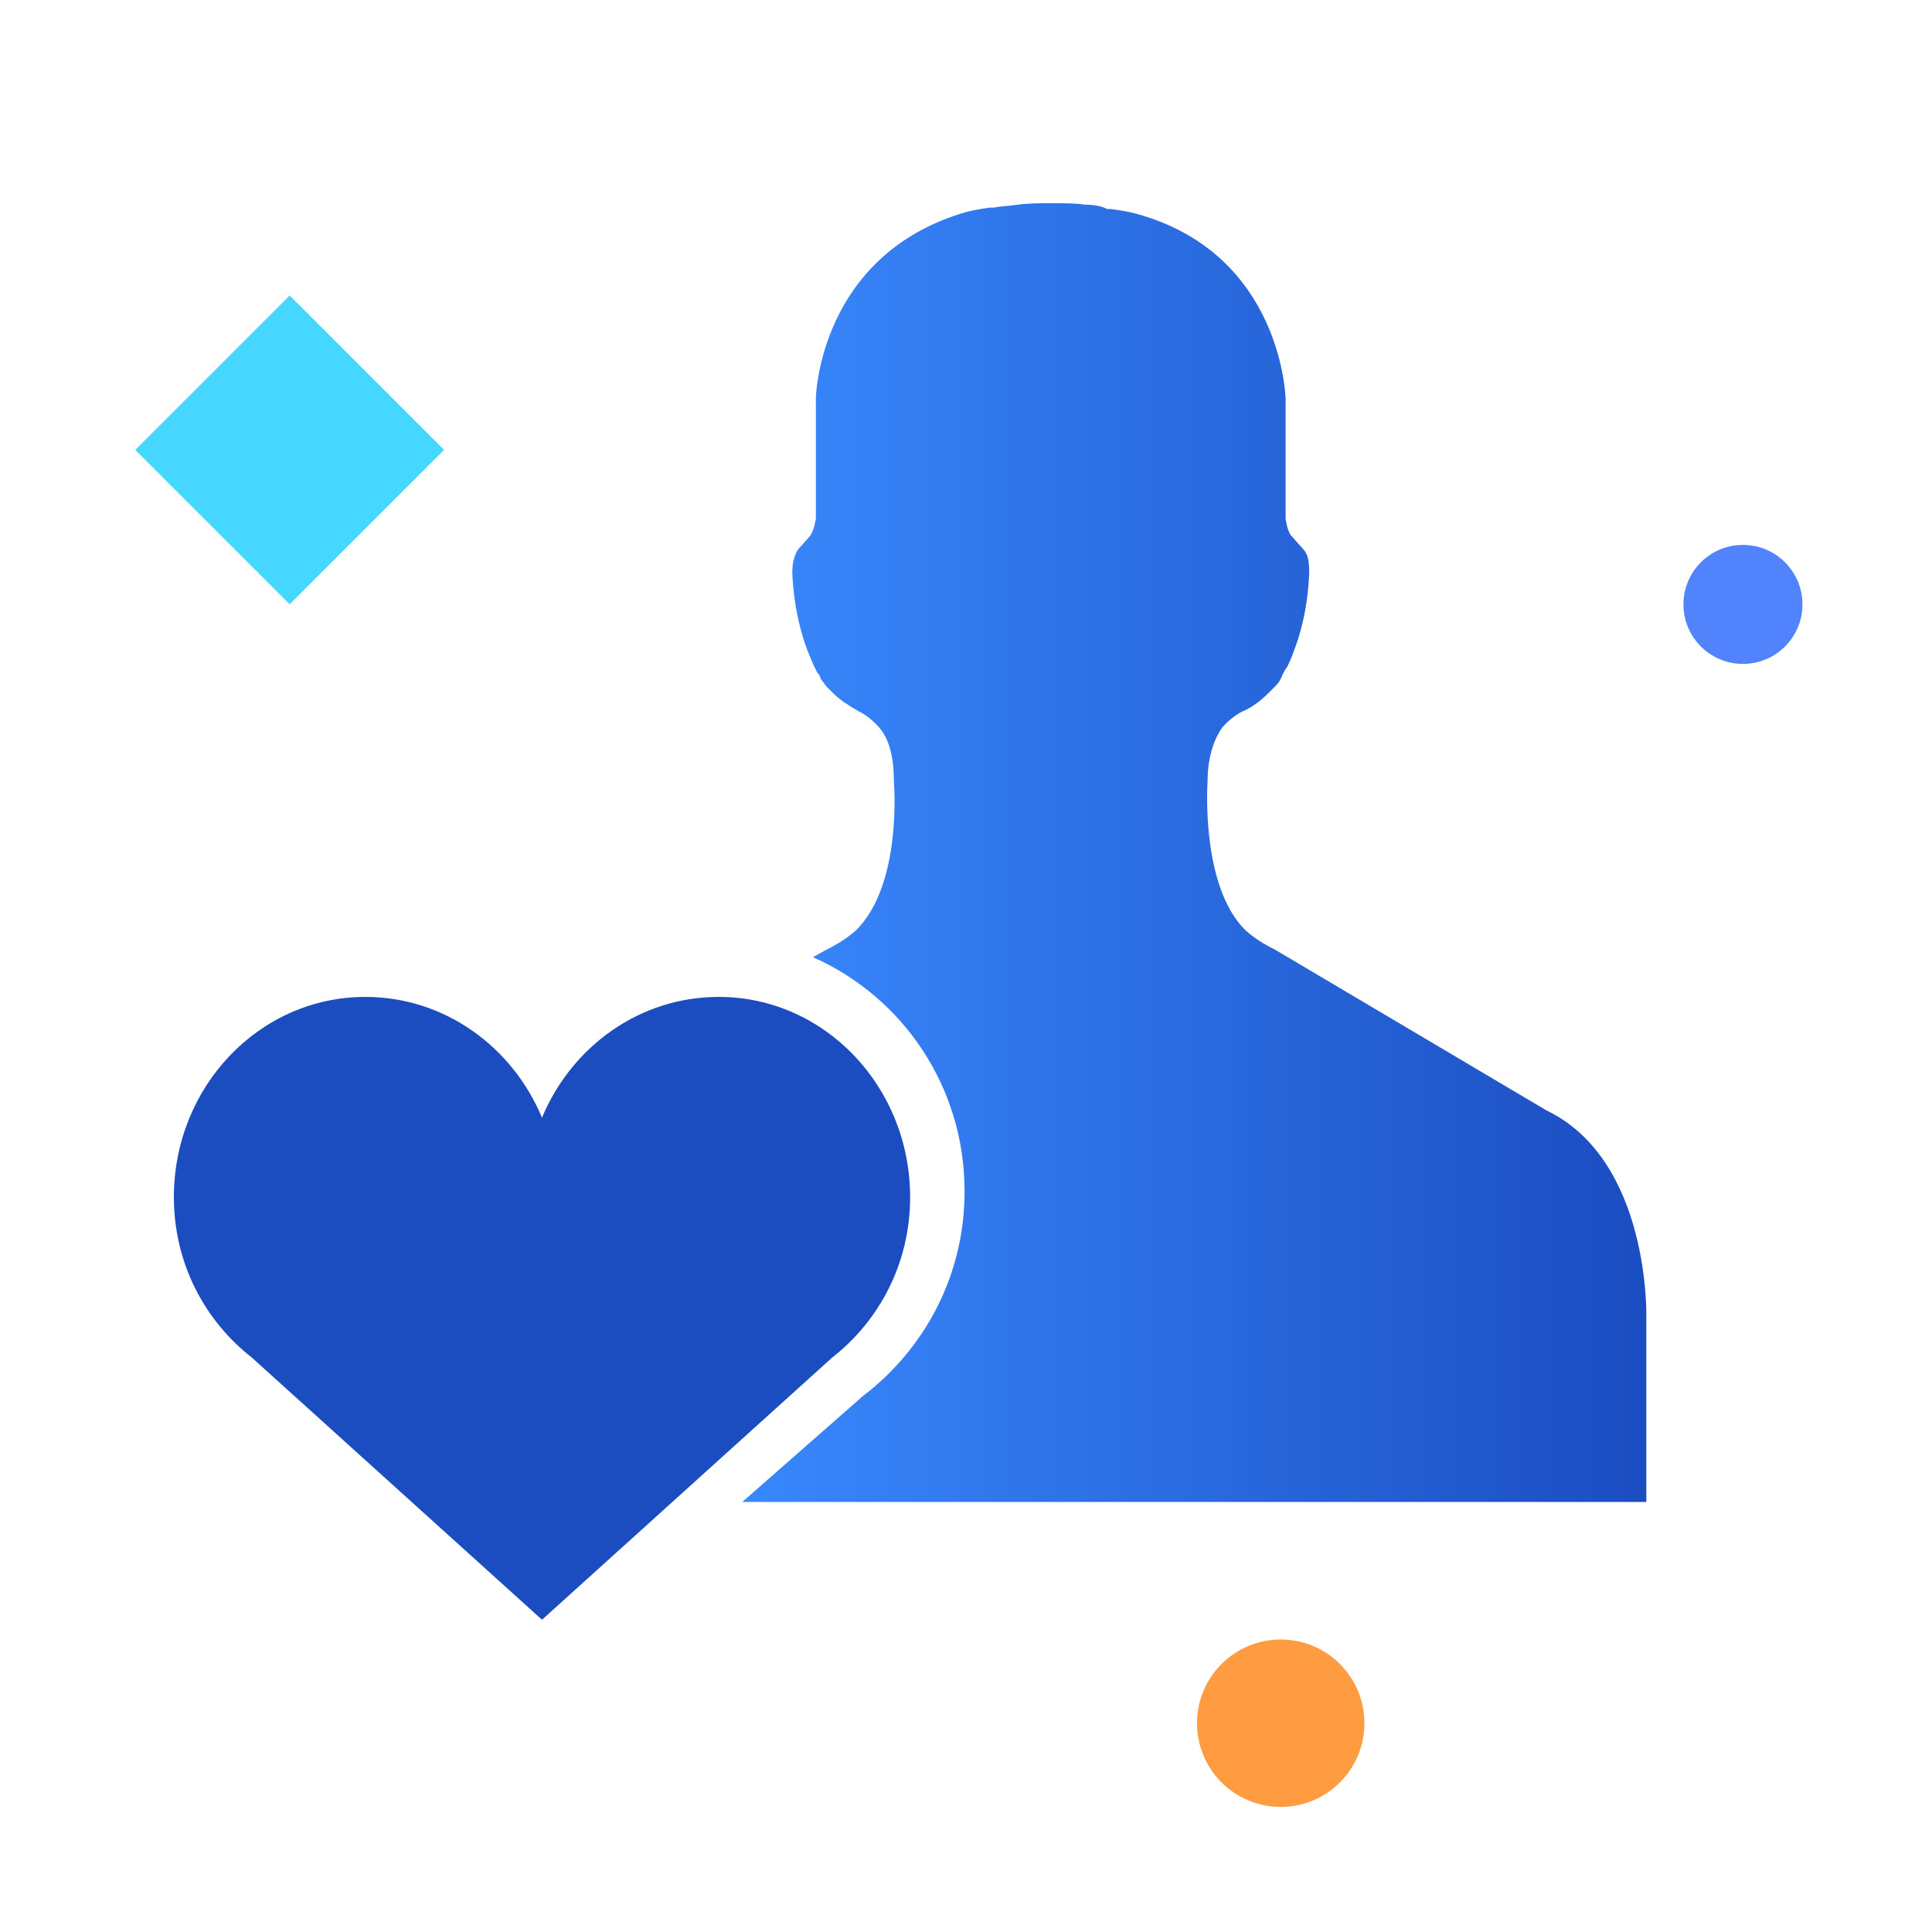 <?xml version="1.0" encoding="utf-8"?>
<!-- Generator: Adobe Illustrator 16.0.0, SVG Export Plug-In . SVG Version: 6.00 Build 0)  -->
<!DOCTYPE svg PUBLIC "-//W3C//DTD SVG 1.1//EN" "http://www.w3.org/Graphics/SVG/1.1/DTD/svg11.dtd">
<svg version="1.1" id="healthcaresupreme-individual-floater-cover-option" xmlns="http://www.w3.org/2000/svg" xmlns:xlink="http://www.w3.org/1999/xlink" x="0px" y="0px"
	 width="100px" height="100px" viewBox="0 0 100 100" enable-background="new 0 0 100 100" xml:space="preserve">
<g>
	<g>
		<linearGradient id="healthcaresupreme-individual-floater-cover-option-1" gradientUnits="userSpaceOnUse" x1="38.419" y1="44.131" x2="85.215" y2="44.131">
			<stop  offset="0" style="stop-color:#3988FD"/>
			<stop  offset="1" style="stop-color:#1B4DC1"/>
		</linearGradient>
		<path fill="url(#healthcaresupreme-individual-floater-cover-option-1)" d="M80.032,57.468l-14.024-8.307c-0.305-0.153-0.915-0.458-1.523-0.991
			c-2.363-2.287-1.982-7.698-1.982-7.698c0-1.372,0.382-2.287,0.762-2.82c0.533-0.609,1.067-0.838,1.067-0.838
			c0.534-0.229,0.991-0.61,1.295-0.915l0.306-0.305c0.152-0.153,0.306-0.305,0.306-0.381c0.076-0.076,0.076-0.153,0.152-0.305
			c0.076-0.153,0.152-0.305,0.229-0.381c0.229-0.457,0.381-0.915,0.381-0.915c0.762-1.981,0.762-4.039,0.762-4.039
			c0-0.534-0.076-0.915-0.306-1.144l-0.607-0.686c-0.229-0.229-0.306-0.915-0.306-0.915v-1.753v-0.991v-3.43
			c0,0-0.152-7.544-7.774-9.603c-0.305-0.077-0.687-0.153-1.22-0.229c-0.076,0-0.152,0-0.228,0
			c-0.306-0.152-0.687-0.228-1.145-0.228c-0.533-0.077-1.142-0.077-1.752-0.077s-1.144,0-1.753,0.077
			c-0.458,0.076-0.915,0.076-1.22,0.152c-0.076,0-0.151,0-0.229,0c-0.534,0.076-0.915,0.152-1.219,0.229
			c-7.622,2.21-7.774,9.604-7.774,9.604v3.43v1.143v1.677c0,0-0.077,0.609-0.305,0.915l-0.61,0.686
			c-0.153,0.229-0.305,0.61-0.305,1.144c0,0,0,1.981,0.762,4.039c0,0,0.153,0.382,0.381,0.915c0.077,0.076,0.077,0.229,0.229,0.381
			c0.077,0.076,0.077,0.229,0.152,0.305c0.076,0.076,0.152,0.229,0.305,0.381l0.305,0.305c0.305,0.305,0.762,0.609,1.296,0.915
			c0,0,0.533,0.229,1.066,0.838c0.457,0.534,0.763,1.372,0.763,2.82c0,0,0.457,5.335-1.982,7.698
			c-0.61,0.533-1.22,0.838-1.524,0.991l-0.686,0.381c4.649,2.058,7.85,6.706,7.85,12.117c0,4.345-2.058,8.155-5.258,10.595
			l-6.25,5.487h4.192h11.736H66.16h19.054v-9.527C85.214,68.214,85.443,60.059,80.032,57.468z"/>
	</g>
	<path fill="#1B4DC1" d="M37.199,51.6c-4.116,0-7.622,2.591-9.146,6.25c-1.524-3.659-5.03-6.25-9.146-6.25
		C13.42,51.6,9,56.248,9,61.965c0,3.43,1.601,6.402,4.04,8.307l15.014,13.566l15.014-13.566c2.439-1.904,4.04-4.877,4.04-8.307
		C47.107,56.248,42.687,51.6,37.199,51.6z"/>
</g>
<circle fill="#FF9B41" cx="66.29" cy="89.193" r="4.333"/>
<circle fill="#5083FC" cx="90.215" cy="31.284" r="3.08"/>
<rect x="9.341" y="17.638" transform="matrix(0.707 0.707 -0.707 0.707 20.86 -3.78)" fill="#45D7FF" width="11.303" height="11.304"/>
</svg>
